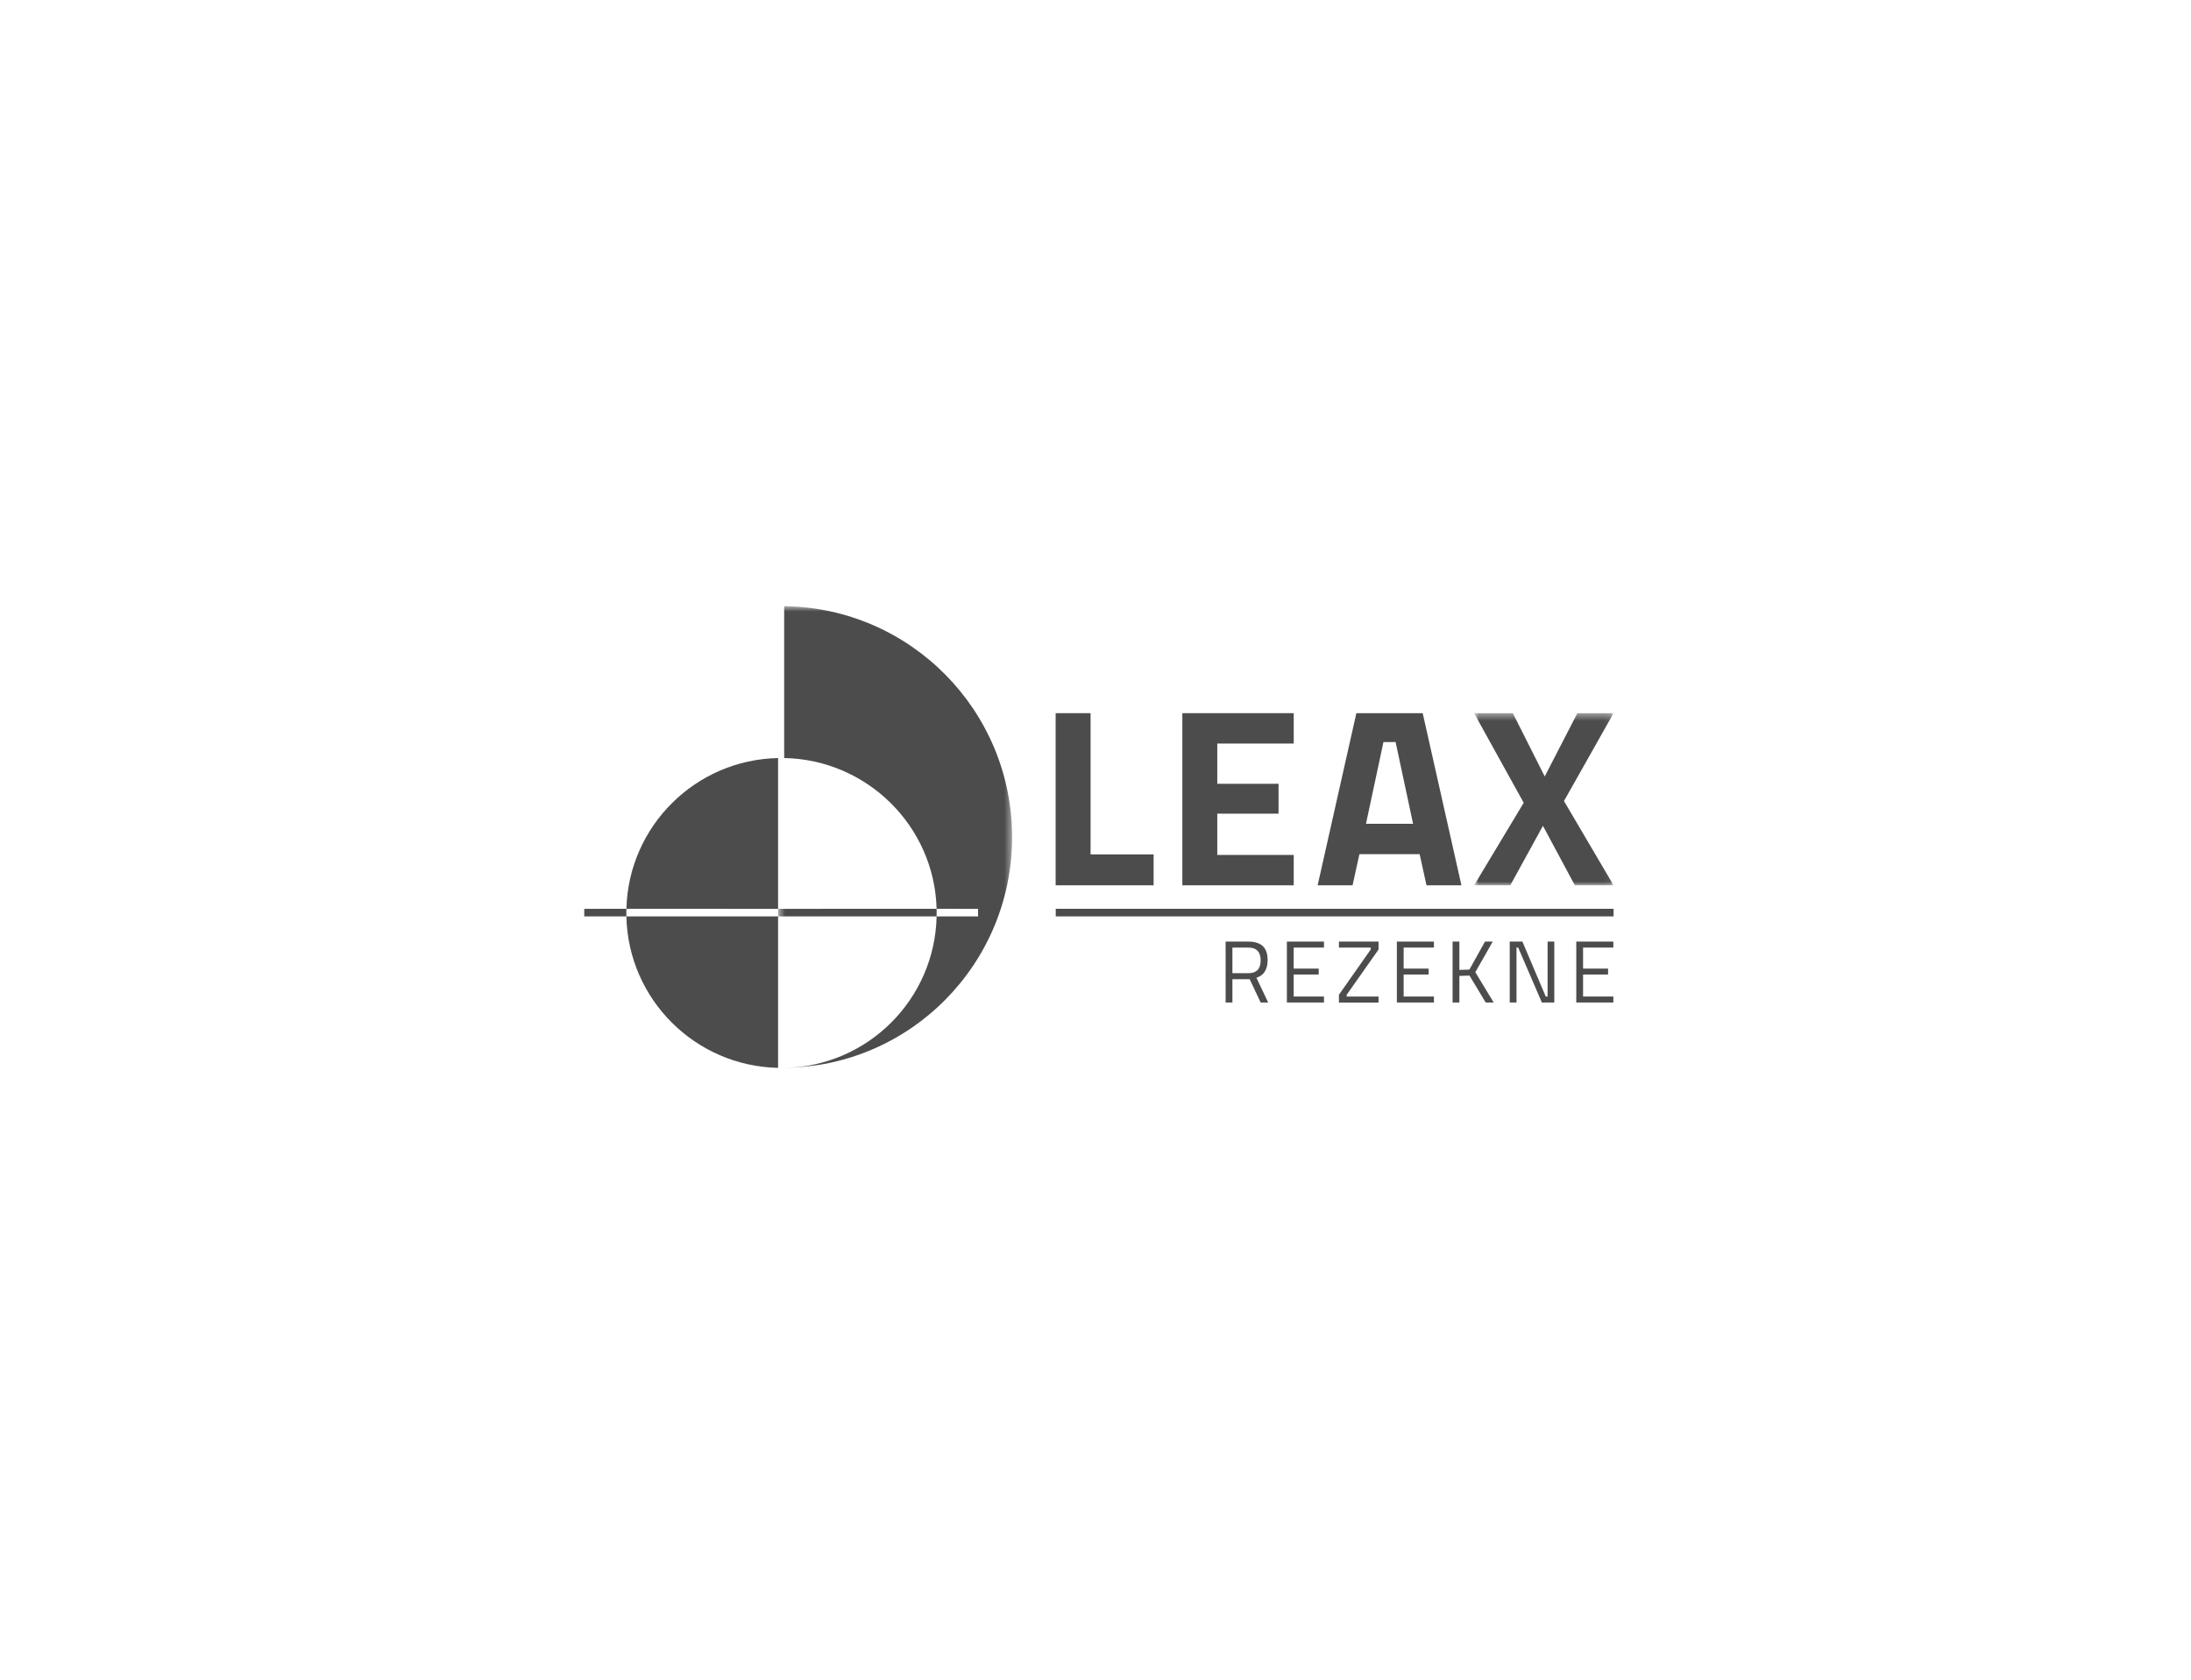 <?xml version="1.0" encoding="UTF-8"?>
<svg width="300px" height="230px" viewBox="0 0 300 230" version="1.1" xmlns="http://www.w3.org/2000/svg" xmlns:xlink="http://www.w3.org/1999/xlink">
    <!-- Generator: Sketch 64 (93537) - https://sketch.com -->
    <title>LEAX_rezekne@2x</title>
    <desc>Created with Sketch.</desc>
    <defs>
        <polygon id="path-1" points="0.546 0.778 32.579 0.778 32.579 64 0.546 64"></polygon>
        <polygon id="path-3" points="0.838 0.431 19.937 0.431 19.937 24.003 0.838 24.003"></polygon>
    </defs>
    <g id="LEAX_rezekne@2x" stroke="none" stroke-width="1" fill="none" fill-rule="evenodd">
        <g id="Group-35" transform="translate(80, 82)">
            <polygon id="Fill-1" fill="#4C4C4C" points="64.557 43.479 140.937 43.478 140.937 42.442 64.557 42.441"></polygon>
            <g id="Group-34" transform="translate(0, 0.222)">
                <path d="M26.539,63.997 L26.539,43.256 L5.765,43.256 C6.012,54.609 15.182,63.765 26.539,63.997" id="Fill-2" fill="#4C4C4C"></path>
                <path d="M26.539,42.223 L26.539,21.577 C15.212,21.805 6.064,30.91 5.768,42.22 L26.539,42.223 Z" id="Fill-4" fill="#4C4C4C"></path>
                <polygon id="Fill-6" fill="#4C4C4C" points="5.767 42.22 0 42.223 0 43.256 5.765 43.256 5.76 42.736"></polygon>
                <g id="Group-10" transform="translate(26, 0)">
                    <mask id="mask-2" fill="white">
                        <use xlink:href="#path-1"></use>
                    </mask>
                    <g id="Clip-9"></g>
                    <path d="M1.367,0.778 L1.367,21.575 C12.714,21.783 21.947,30.898 22.244,42.221 L27.921,42.223 L27.921,43.257 L25.832,43.257 L22.243,43.257 L22.247,42.78 L22.244,42.219 L0.546,42.223 L0.546,43.257 L22.246,43.257 C21.998,54.647 12.775,63.826 1.367,64.001 C18.678,63.823 32.579,49.752 32.579,32.397 C32.579,15.066 18.648,0.991 1.367,0.778" id="Fill-8" fill="#4C4C4C" mask="url(#mask-2)"></path>
                </g>
                <polygon id="Fill-11" fill="#4C4C4C" points="77.957 39.002 64.543 39.002 64.543 15.431 69.326 15.431 69.326 34.773 77.957 34.773"></polygon>
                <polygon id="Fill-13" fill="#4C4C4C" points="81.891 39.002 81.891 15.431 97.142 15.431 97.142 19.591 86.674 19.591 86.674 25.102 95.063 25.102 95.063 29.192 86.674 29.192 86.674 34.843 97.142 34.843 97.142 39.002"></polygon>
                <path d="M109.428,19.383 L107.036,30.579 L113.484,30.579 L111.092,19.383 L109.428,19.383 Z M100.416,39.002 L105.719,15.431 L114.801,15.431 L120.104,39.002 L115.321,39.002 L114.385,34.738 L106.135,34.738 L105.199,39.002 L100.416,39.002 Z" id="Fill-15" fill="#4C4C4C"></path>
                <g id="Group-19" transform="translate(121, 15)">
                    <mask id="mask-4" fill="white">
                        <use xlink:href="#path-3"></use>
                    </mask>
                    <g id="Clip-18"></g>
                    <polygon id="Fill-17" fill="#4C4C4C" mask="url(#mask-4)" points="6.142 0.431 10.509 9.098 14.98 0.431 19.937 0.431 13.144 12.46 19.937 24.003 14.634 24.003 10.266 15.857 5.794 24.003 0.838 24.003 7.632 12.703 0.838 0.431"></polygon>
                </g>
                <path d="M90.916,51.035 C92.049,51.035 92.615,50.45 92.615,49.282 C92.615,48.111 92.044,47.526 90.903,47.526 L88.746,47.526 L88.746,51.035 L90.916,51.035 Z M88.746,51.855 L88.746,55.05 L87.817,55.05 L87.817,46.708 L90.903,46.708 C91.787,46.708 92.453,46.913 92.898,47.322 C93.346,47.731 93.567,48.37 93.567,49.239 C93.567,50.525 93.058,51.333 92.037,51.661 L93.641,55.05 L92.615,55.05 L91.109,51.855 L88.746,51.855 Z" id="Fill-20" fill="#4C4C4C"></path>
                <polygon id="Fill-22" fill="#4C4C4C" points="96.207 55.049 96.207 46.707 101.282 46.707 101.282 47.527 97.136 47.527 97.136 50.408 100.561 50.408 100.561 51.216 97.136 51.216 97.136 54.23 101.282 54.23 101.282 55.049"></polygon>
                <polygon id="Fill-24" fill="#4C4C4C" points="103.332 47.527 103.332 46.708 108.757 46.708 108.757 47.793 104.394 53.989 104.394 54.23 108.757 54.23 108.757 55.061 103.332 55.061 103.332 53.989 107.684 47.793 107.684 47.527"></polygon>
                <polygon id="Fill-26" fill="#4C4C4C" points="111.264 55.049 111.264 46.707 116.339 46.707 116.339 47.527 112.192 47.527 112.192 50.408 115.616 50.408 115.616 51.216 112.192 51.216 112.192 54.23 116.339 54.23 116.339 55.049"></polygon>
                <polygon id="Fill-28" fill="#4C4C4C" points="119.823 55.049 118.894 55.049 118.894 46.707 119.823 46.707 119.823 50.589 121.197 50.54 123.331 46.707 124.391 46.707 122.005 50.903 124.524 55.049 123.427 55.049 121.209 51.361 119.823 51.408"></polygon>
                <polygon id="Fill-30" fill="#4C4C4C" points="126.718 55.049 126.718 46.707 128.453 46.707 131.648 54.23 131.902 54.23 131.902 46.707 132.818 46.707 132.818 55.049 131.117 55.049 127.875 47.527 127.646 47.527 127.646 55.049"></polygon>
                <polygon id="Fill-32" fill="#4C4C4C" points="135.831 55.049 135.831 46.707 140.906 46.707 140.906 47.527 136.76 47.527 136.76 50.408 140.184 50.408 140.184 51.216 136.76 51.216 136.76 54.23 140.906 54.23 140.906 55.049"></polygon>
            </g>
        </g>
    </g>
</svg>